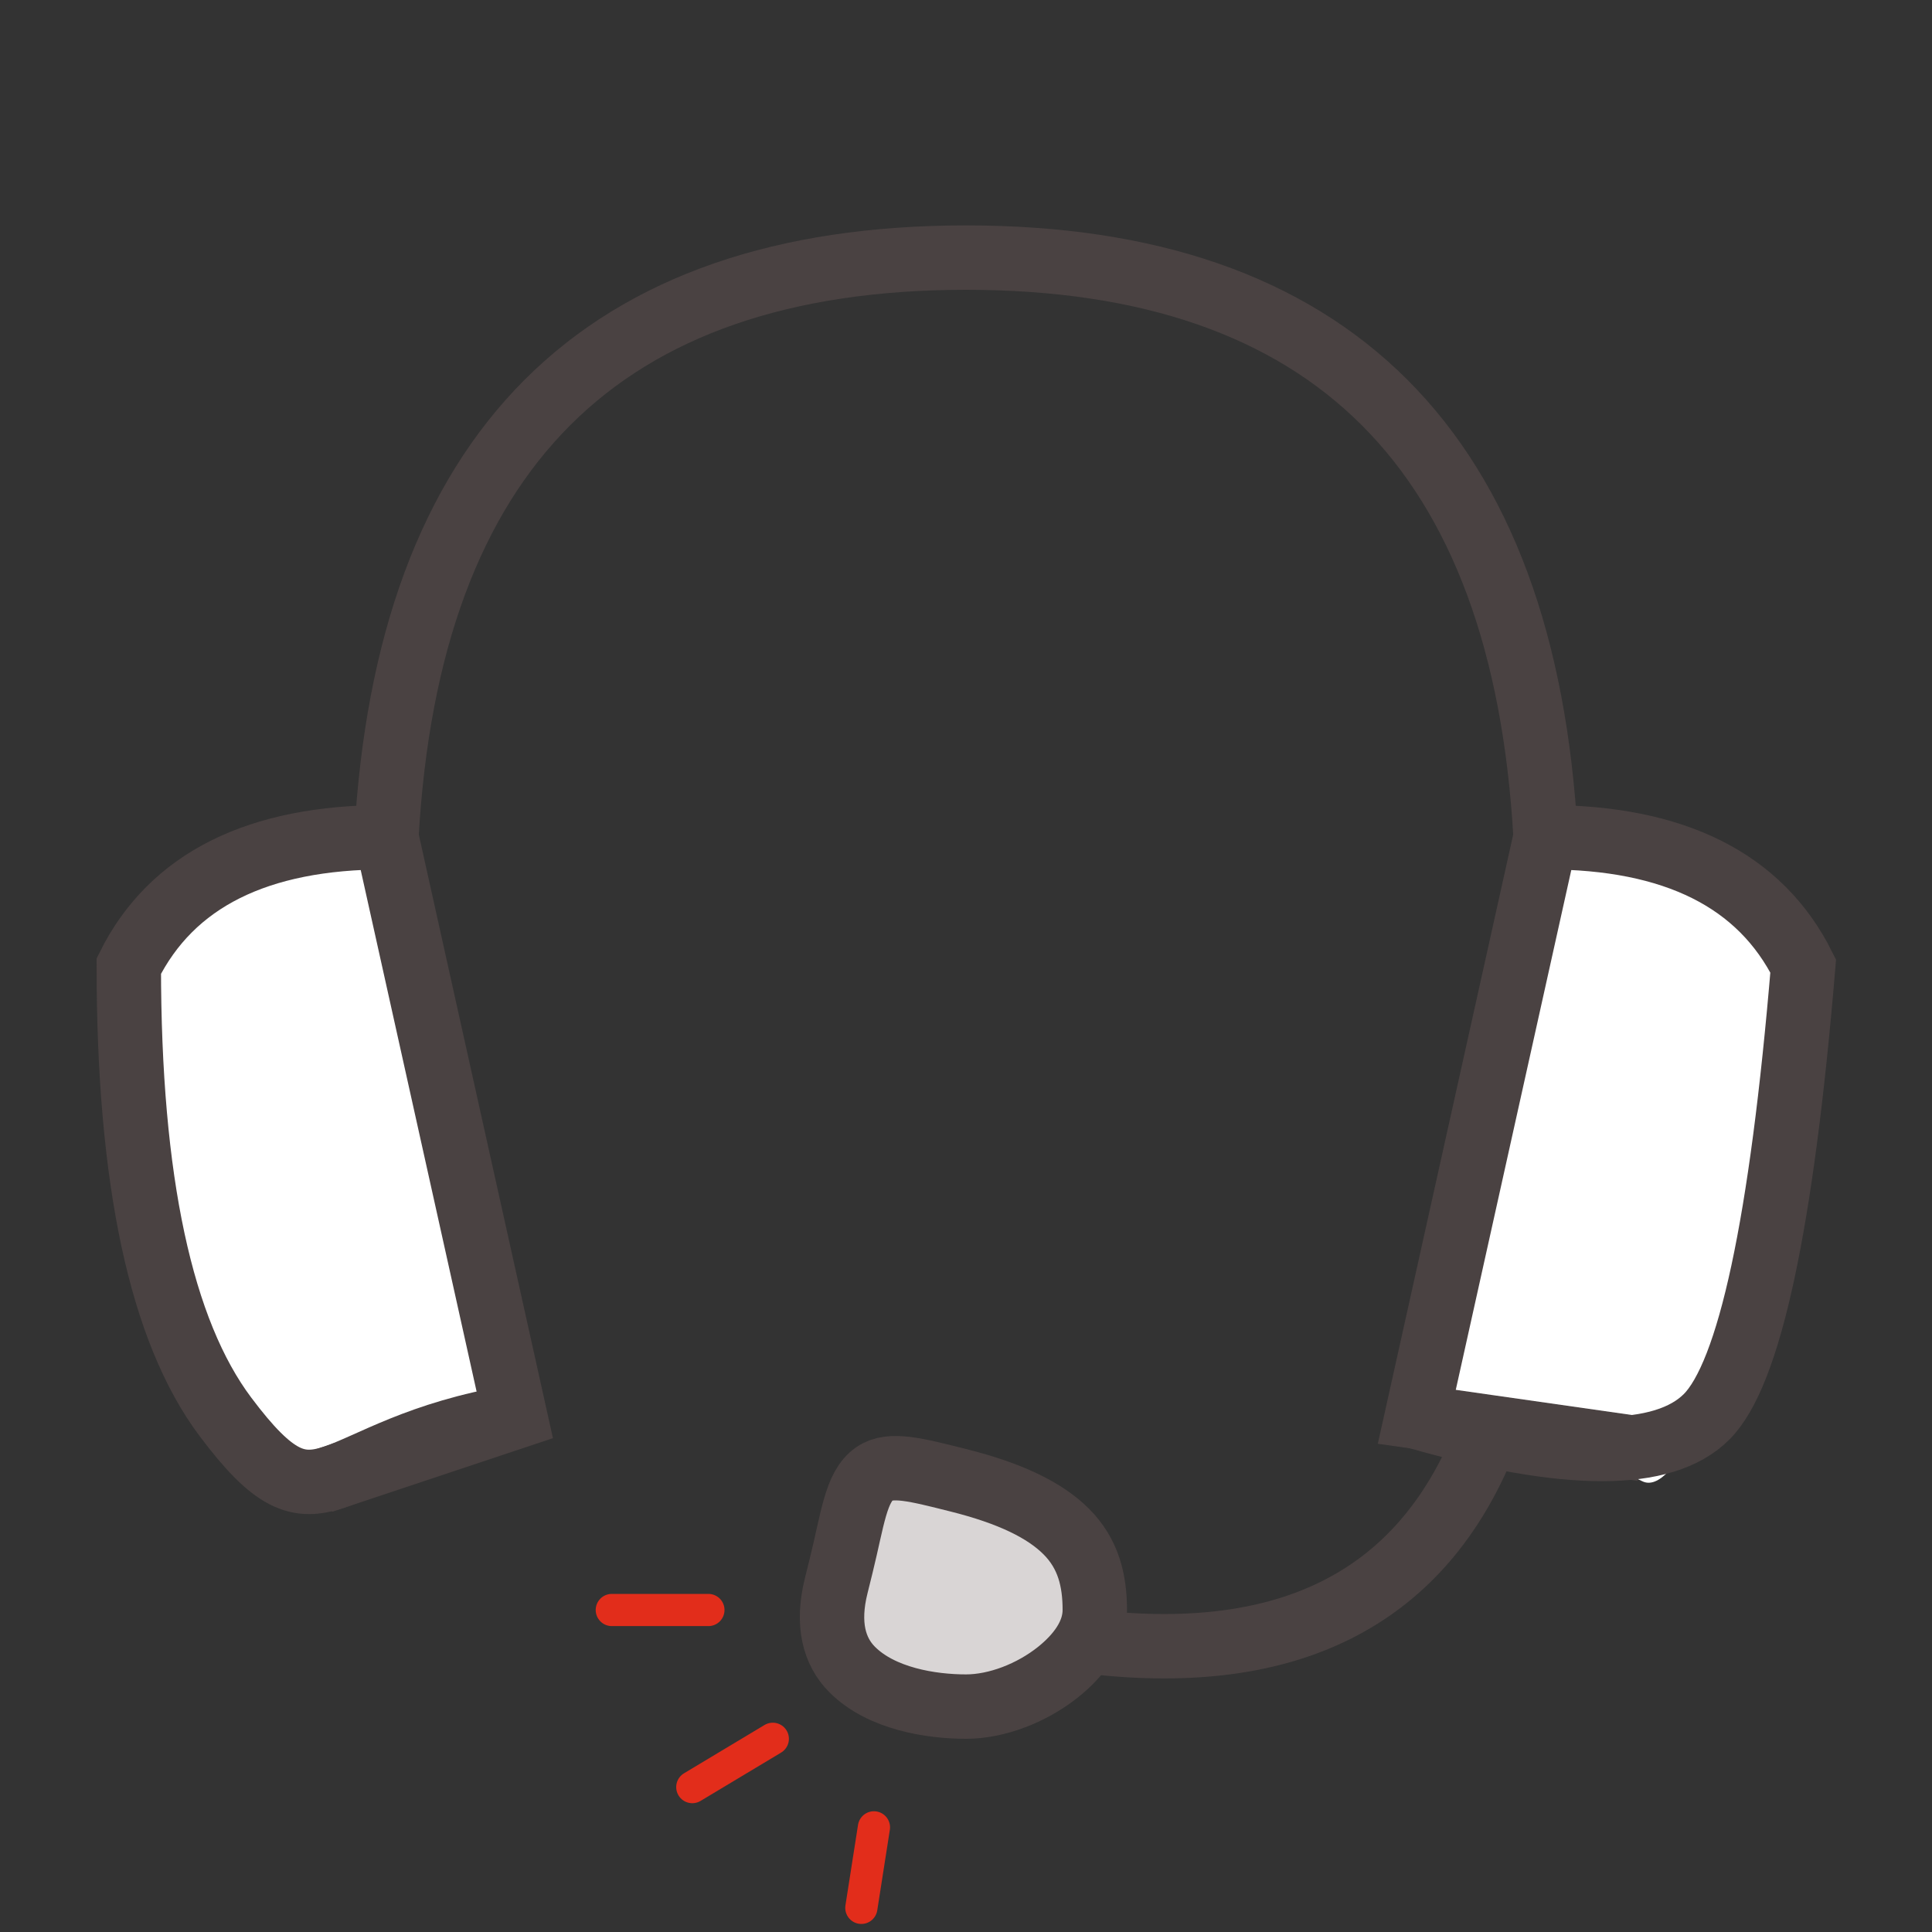 <?xml version="1.0" encoding="UTF-8"?> <svg xmlns="http://www.w3.org/2000/svg" xmlns:xlink="http://www.w3.org/1999/xlink" width="60px" height="60px" viewBox="0 0 60 60" version="1.1"><rect x="0" y="0" width="60" height="60" fill="#333333" stroke="none"/><title>icon__cm</title><g id="Page-1" stroke="none" stroke-width="1" fill="none" fill-rule="evenodd"><g id="HOTH-X" transform="translate(-540, -989)"><g id="Section----Quick-Bites" transform="translate(0, 829)"><g id="list--steps" transform="translate(137, 159)"><g id="step" transform="translate(299, 1)"><g id="icon__cm" transform="translate(104, 0)"><path d="M12,26 C7.333,27.333 4.667,28.667 4,30 C3,32 7,47 9,46 C10.333,45.333 12.667,44.667 16,44 L12,26 Z" id="Path-10" fill="#FFFFFF"></path><path d="M52.158,26 C47.491,27.333 44.825,28.667 44.158,30 C43.158,32 47.158,47 49.158,46 C50.491,45.333 52.825,44.667 56.158,44 L52.158,26 Z" id="Path-10" fill="#FFFFFF" transform="translate(50.079, 36.024) scale(-1, 1) translate(-50.079, -36.024) "></path><path d="M10,46 L16,44 L12,26 C12.667,14 18.667,8 30,8 C41.333,8 47.333,14 48,26 L44,44 L51,45" id="Path-7" stroke="#4A4242" stroke-width="2"></path><path d="M25.97,49.243 C25.674,50.428 25.899,51.283 26.466,51.85 C27.38,52.764 28.93,53 30,53 C30.959,53 32.046,52.578 32.862,51.926 C33.495,51.419 34,50.76 34,50 C34,49.088 33.804,48.254 33.116,47.566 C32.447,46.896 31.371,46.374 29.757,45.97 C28.454,45.644 27.649,45.427 27.157,45.769 C26.577,46.173 26.483,47.165 26.127,48.608 C26.077,48.811 26.025,49.022 25.97,49.243 Z" id="Oval" stroke="#4A4242" stroke-width="2" fill="#D9D5D5"></path><path d="M16,44 C10,45 10,48 7,44 C5,41.333 4,36.667 4,30 C5.333,27.333 8,26 12,26" id="Path-8" stroke="#4A4242" stroke-width="2"></path><path d="M56,44 C51.333,45.333 48.333,45.333 47,44 C45.667,42.667 44.667,38 44,30 C45.333,27.333 48,26 52,26" id="Path-8" stroke="#4A4242" stroke-width="2" transform="translate(50, 35.5) scale(-1, 1) translate(-50, -35.5) "></path><path d="M46,45 C44,49.667 40,51.667 34,51" id="Path-9" stroke="#4A4242" stroke-width="2"></path><line x1="24" y1="54" x2="21.5" y2="55.5" id="Path-12" stroke="#E22D1B" stroke-linecap="round"></line><line x1="27.141" y1="56.75" x2="26.75" y2="59.25" id="Path-12" stroke="#E22D1B" stroke-linecap="round"></line><line x1="22" y1="50" x2="19" y2="50" id="Path-11" stroke="#E22D1B" stroke-linecap="round"></line></g></g></g></g></g></g></svg> 